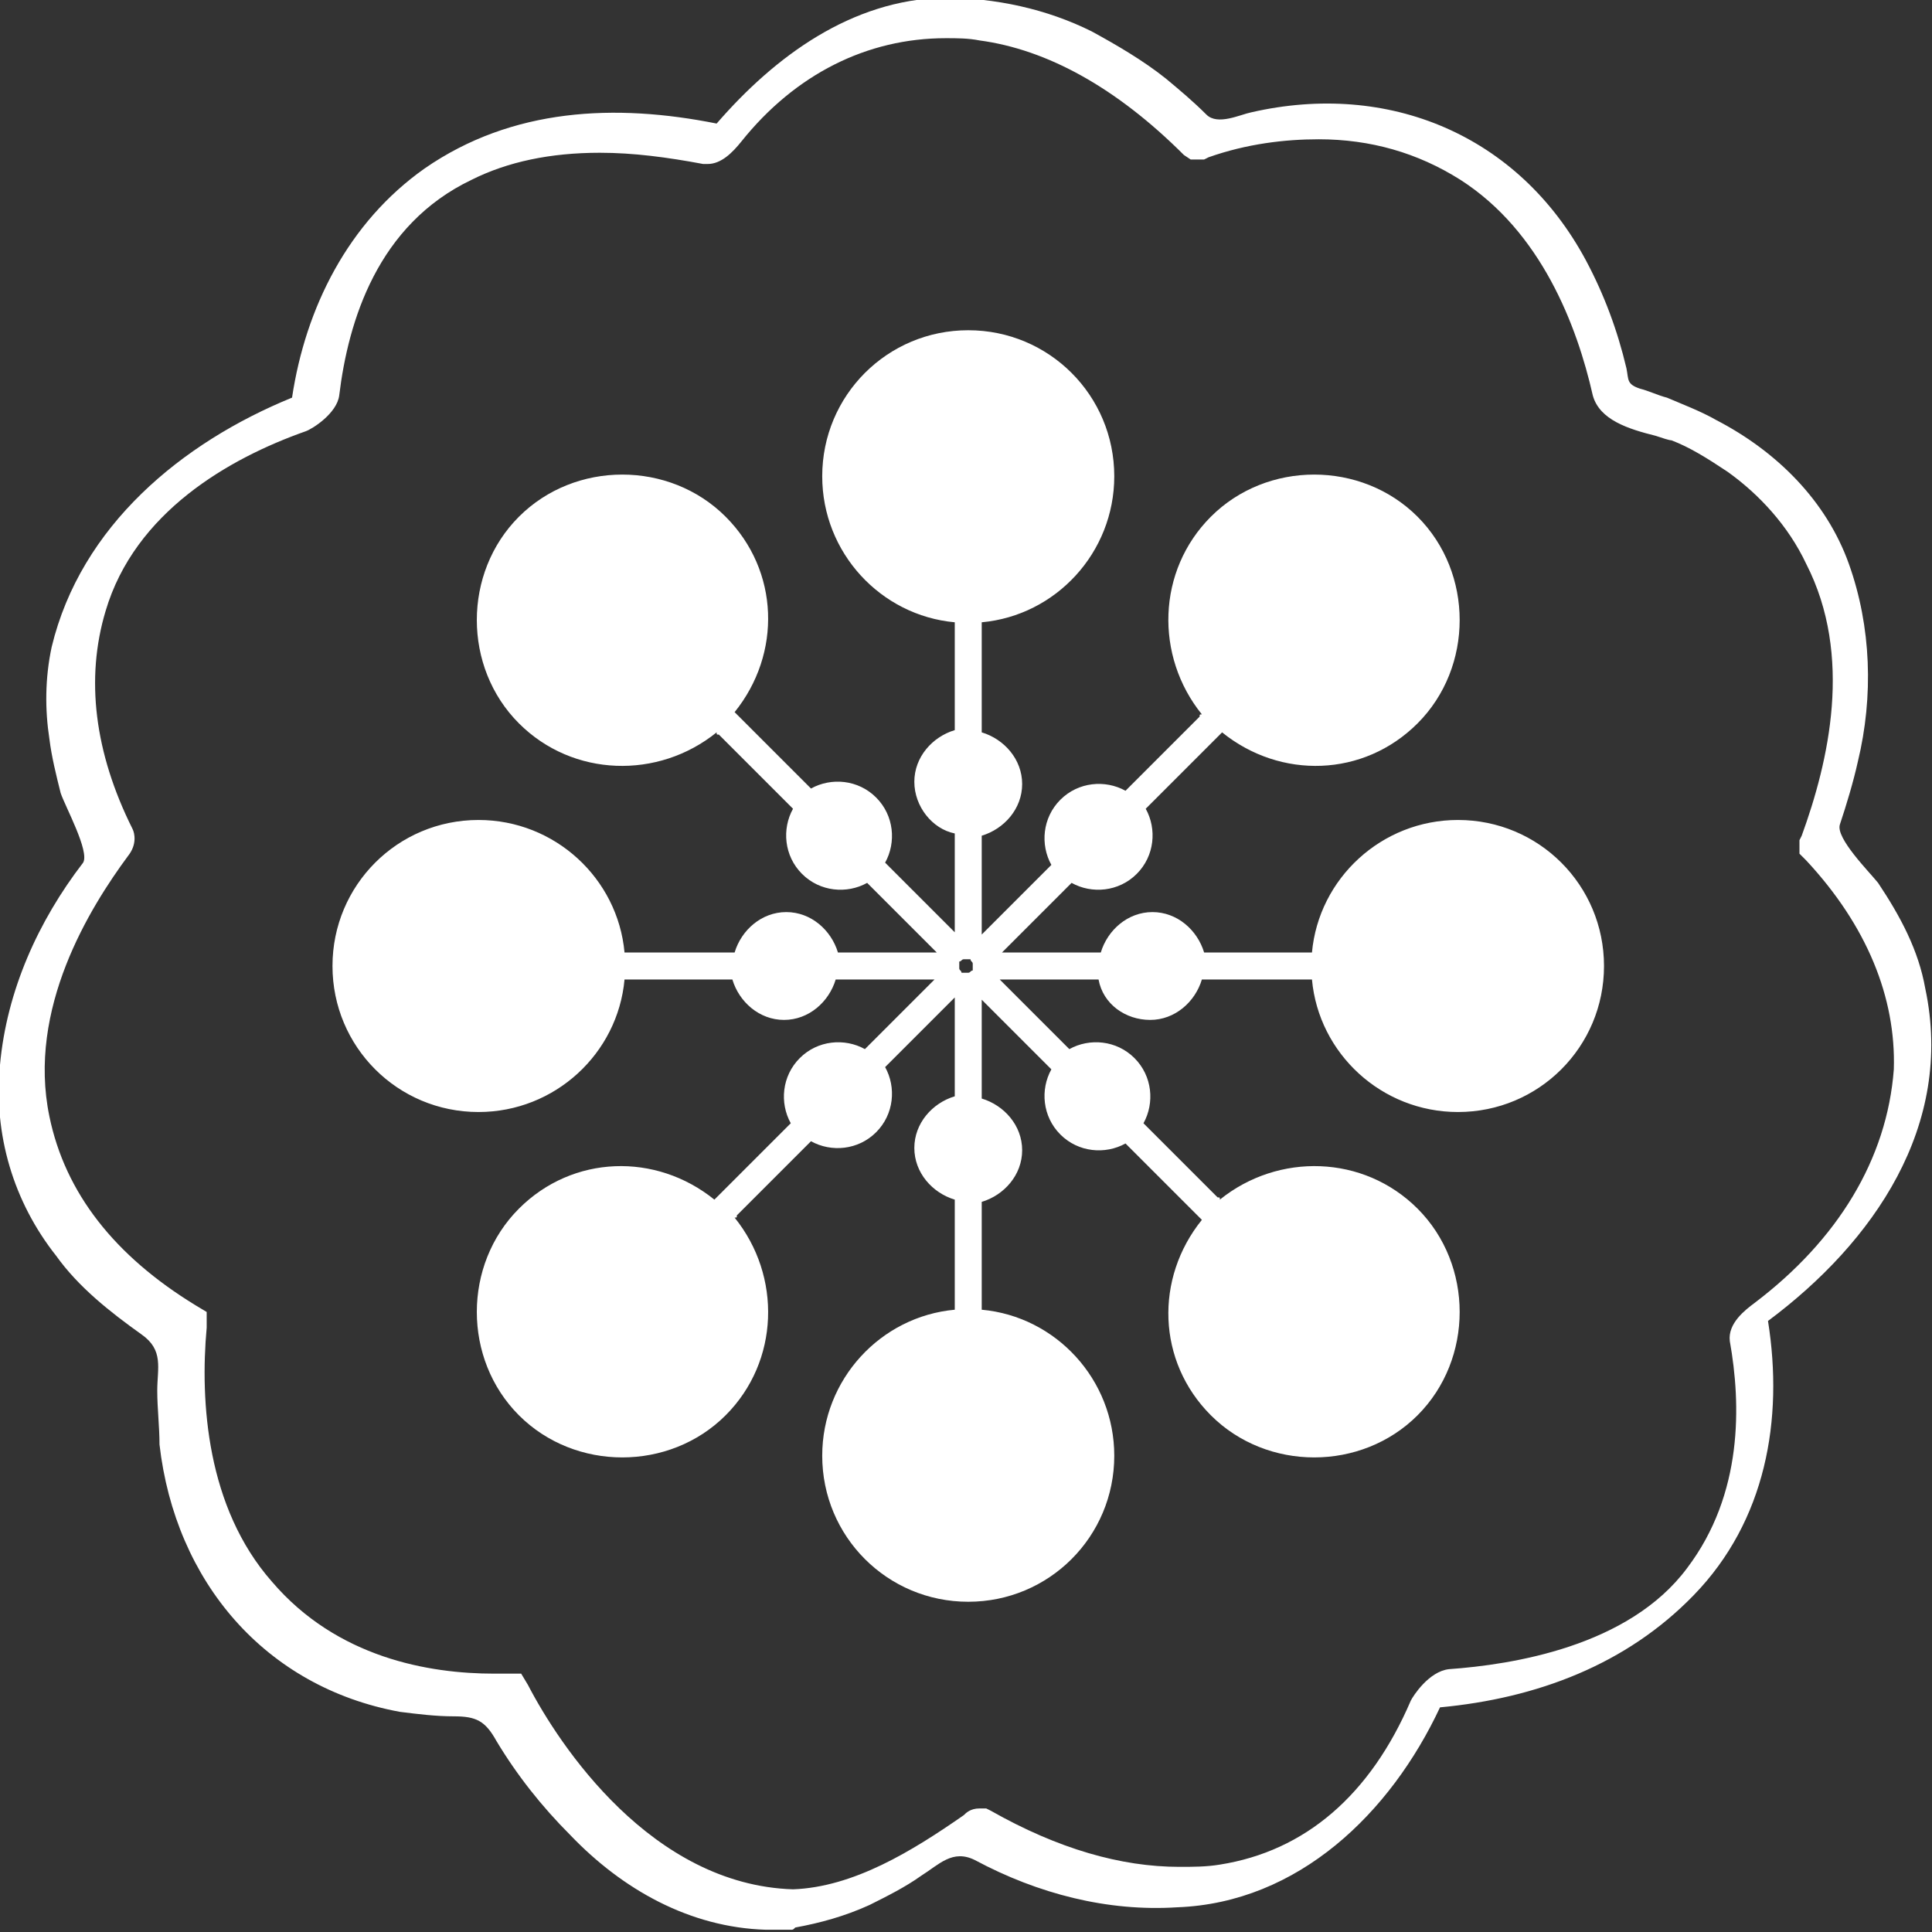 <?xml version="1.0" encoding="utf-8"?>
<!-- Generator: Adobe Illustrator 15.0.2, SVG Export Plug-In . SVG Version: 6.00 Build 0)  -->
<!DOCTYPE svg PUBLIC "-//W3C//DTD SVG 1.1//EN" "http://www.w3.org/Graphics/SVG/1.1/DTD/svg11.dtd">
<svg version="1.1" id="Capa_1" xmlns="http://www.w3.org/2000/svg" xmlns:xlink="http://www.w3.org/1999/xlink" x="0px" y="0px"
	 width="86px" height="86px" viewBox="0 122 86 86" enable-background="new 0 122 86 86" xml:space="preserve">
<rect x="0" y="122" width="86" height="86" fill="#333333" stroke="none"/>
<g>
	<path fill="#FFFFFF" d="M51.2,167.4c1.1,0,2-0.8,2.3-1.8c1.6,0,3.2,0,4.9,0c0.3,3.3,3.1,5.9,6.5,5.9c3.6,0,6.5-2.9,6.5-6.5
		c0-3.6-2.9-6.5-6.5-6.5c-3.4,0-6.2,2.6-6.5,5.9c-0.1,0-0.1,0-0.1,0c-1.6,0-3.1,0-4.7,0c-0.3-1-1.2-1.8-2.3-1.8
		c-1.1,0-2,0.8-2.3,1.8c-1.5,0-2.9,0-4.4,0c1-1,2.1-2.1,3.1-3.1c0.9,0.5,2.1,0.4,2.9-0.4c0.8-0.8,0.9-2,0.4-2.9
		c1.1-1.1,2.3-2.3,3.4-3.4c2.6,2.1,6.3,2,8.7-0.4c2.5-2.5,2.5-6.7,0-9.2c-2.5-2.5-6.7-2.5-9.2,0c-2.4,2.4-2.5,6.2-0.4,8.8
		c-0.1,0-0.1,0-0.1,0.1c-1.1,1.1-2.2,2.2-3.3,3.3c-0.9-0.5-2.1-0.4-2.9,0.4c-0.8,0.8-0.9,2-0.4,2.9c-1,1-2.1,2.1-3.1,3.1
		c0-1.4,0-2.9,0-4.4c1-0.3,1.8-1.2,1.8-2.3c0-1.1-0.8-2-1.8-2.3c0-1.6,0-3.2,0-4.9c3.3-0.3,5.9-3.1,5.9-6.5c0-3.6-2.9-6.5-6.5-6.5
		c-3.6,0-6.5,2.9-6.5,6.5c0,3.4,2.6,6.2,5.9,6.5c0,0,0,0.1,0,0.1c0,1.6,0,3.1,0,4.7c-1,0.3-1.8,1.2-1.8,2.3c0,1.1,0.8,2.1,1.8,2.3
		c0,1.5,0,2.9,0,4.4c-1-1-2.1-2.1-3.1-3.1c0.5-0.9,0.4-2.1-0.4-2.9c-0.8-0.8-2-0.9-2.9-0.4c-1.1-1.1-2.3-2.3-3.4-3.4
		c2.1-2.6,2-6.3-0.4-8.7c-2.5-2.5-6.7-2.5-9.2,0c-2.5,2.5-2.5,6.7,0,9.2c2.4,2.4,6.2,2.5,8.8,0.4c0,0.1,0,0.1,0.1,0.1
		c1.1,1.1,2.2,2.2,3.3,3.3c-0.5,0.9-0.4,2.1,0.4,2.9c0.8,0.8,2,0.9,2.9,0.4c1,1,2.1,2.1,3.1,3.1c-1.5,0-2.9,0-4.4,0
		c-0.3-1-1.2-1.8-2.3-1.8c-1.1,0-2,0.8-2.3,1.8c-1.6,0-3.2,0-4.9,0c-0.3-3.3-3.1-5.9-6.5-5.9c-3.6,0-6.5,2.9-6.5,6.5
		c0,3.6,2.9,6.5,6.5,6.5c3.4,0,6.2-2.6,6.5-5.9c0.1,0,0.1,0,0.1,0c1.6,0,3.1,0,4.7,0c0.3,1,1.2,1.8,2.3,1.8c1.1,0,2-0.8,2.3-1.8
		c1.5,0,2.9,0,4.4,0c-1,1-2.1,2.1-3.1,3.1c-0.9-0.5-2.1-0.4-2.9,0.4c-0.8,0.8-0.9,2-0.4,2.9c-1.1,1.1-2.3,2.3-3.4,3.4
		c-2.6-2.1-6.3-2-8.7,0.4c-2.5,2.5-2.5,6.7,0,9.2s6.7,2.5,9.2,0c2.4-2.4,2.5-6.2,0.4-8.8c0.1,0,0.1,0,0.1-0.1
		c1.1-1.1,2.2-2.2,3.3-3.3c0.9,0.5,2.1,0.4,2.9-0.4c0.8-0.8,0.9-2,0.4-2.9c1-1,2.1-2.1,3.1-3.1c0,1.5,0,2.9,0,4.4
		c-1,0.3-1.8,1.2-1.8,2.3c0,1.1,0.8,2,1.8,2.3c0,1.6,0,3.2,0,4.9c-3.3,0.3-5.9,3.1-5.9,6.5c0,3.6,2.9,6.5,6.5,6.5
		c3.6,0,6.5-2.9,6.5-6.5c0-3.4-2.6-6.2-5.9-6.5c0-0.1,0-0.1,0-0.1c0-1.6,0-3.1,0-4.7c1-0.3,1.8-1.2,1.8-2.3c0-1.1-0.8-2-1.8-2.3
		c0-1.5,0-2.9,0-4.4c1,1,2.1,2.1,3.1,3.1c-0.5,0.9-0.4,2.1,0.4,2.9c0.8,0.8,2,0.9,2.9,0.4c1.1,1.1,2.3,2.3,3.4,3.4
		c-2.1,2.6-2,6.3,0.4,8.7c2.5,2.5,6.7,2.5,9.2,0c2.5-2.5,2.5-6.7,0-9.2c-2.4-2.4-6.2-2.5-8.8-0.4c0-0.1,0-0.1-0.1-0.1
		c-1.1-1.1-2.2-2.2-3.3-3.3c0.5-0.9,0.4-2.1-0.4-2.9c-0.8-0.8-2-0.9-2.9-0.4c-1-1-2.1-2.1-3.1-3.1c1.5,0,2.9,0,4.4,0
		C49.1,166.7,50.1,167.4,51.2,167.4z M43.1,165.3c-0.1,0-0.2,0-0.3,0c0-0.1-0.1-0.1-0.1-0.2c0-0.1,0-0.2,0-0.3
		c0.1,0,0.1-0.1,0.2-0.1c0.1,0,0.2,0,0.3,0c0,0.1,0.1,0.1,0.1,0.2c0,0.1,0,0.2,0,0.3C43.2,165.2,43.2,165.3,43.1,165.3z"/>
	<path fill="#FFFFFF" d="M85.7,166c-0.3-1.7-1.1-3.2-2.1-4.7c-0.4-0.5-1.9-2-1.7-2.6c0.3-0.9,0.6-1.9,0.8-2.8c0.7-2.9,0.6-6-0.4-8.8
		c-1-2.8-3.2-5-5.9-6.4c-0.7-0.4-1.5-0.7-2.2-1c-0.4-0.1-0.8-0.3-1.2-0.4c-0.6-0.2-0.5-0.4-0.6-0.9c-0.4-1.7-1-3.3-1.8-4.8
		c-3-5.6-8.8-8-14.9-6.6c-0.5,0.1-1.5,0.6-2,0.1c-0.6-0.6-1.2-1.1-1.8-1.6c-1-0.8-2.2-1.5-3.3-2.1c-2-1-4.3-1.5-6.6-1.5
		c-4.1,0.1-7.5,2.6-10.1,5.6c-4.5-0.9-9.1-0.7-13,2c-3.4,2.4-5.3,6.2-5.9,10.2c-4.9,2-9.4,5.7-10.7,11.1c-0.3,1.4-0.3,2.8-0.1,4.1
		c0.1,0.8,0.3,1.6,0.5,2.4c0.2,0.6,1.3,2.6,1,3.1c-2,2.6-3.4,5.7-3.7,9c-0.3,3.1,0.6,6.1,2.5,8.5c1,1.4,2.4,2.5,3.8,3.5
		c1,0.7,0.7,1.5,0.7,2.5c0,0.8,0.1,1.6,0.1,2.4c0.7,6.1,4.7,10.8,10.7,11.9c0.8,0.1,1.6,0.2,2.4,0.2c1,0,1.4,0.2,1.9,1.1
		c0.9,1.5,2,2.9,3.3,4.2c2.3,2.4,5.3,4.1,8.7,4.2c0,0,0,0,0,0c0.1,0,0.2,0,0.2,0c0.3,0,0.6,0,0.9,0c0.1,0,0.1,0,0.2-0.1
		c1.1-0.2,2.2-0.5,3.3-1c0.8-0.4,1.6-0.8,2.3-1.3c0.8-0.5,1.4-1.2,2.4-0.7c2.8,1.5,5.9,2.3,9,2.1c5.4-0.2,9.5-4.2,11.7-8.9
		c4.3-0.4,8.3-1.9,11.3-5c3.2-3.3,4-7.8,3.3-12.2C83.4,177.3,87,172.1,85.7,166z M78.1,180c-0.4,0.3-1.2,0.9-1.1,1.7
		c0.5,2.8,0.6,6.8-1.9,10.1c-2.6,3.5-7.8,4.3-10.6,4.5c-0.9,0.1-1.6,1.2-1.7,1.4c-1.8,4.2-4.7,6.7-8.5,7.3c-0.6,0.1-1.2,0.1-1.8,0.1
		c-2.6,0-5.4-0.8-8.4-2.5l-0.2-0.1h-0.3c-0.4,0-0.6,0.2-0.7,0.3c-2.3,1.6-4.9,3.2-7.6,3.3c-6.3-0.2-10.4-6.4-11.8-9.1l-0.3-0.5
		l-0.6,0c0,0-0.5,0-0.6,0c-2.9,0-7-0.7-9.9-4.1c-2.9-3.3-3.2-8-2.9-11.3l0-0.7l-0.5-0.3c-3.6-2.2-5.8-5-6.5-8.4
		c-1-4.8,1.8-9.3,3.5-11.6c0.4-0.5,0.3-1,0.2-1.2c-1.7-3.4-2.1-6.7-1.2-9.7c1.3-4.4,5.5-6.8,8.9-8c0.3-0.1,1.4-0.8,1.5-1.6
		c0.4-3.3,1.7-7.6,5.9-9.6c1.6-0.8,3.5-1.2,5.7-1.2c1.5,0,3,0.2,4.6,0.5l0.1,0h0.1c0.6,0,1.1-0.5,1.5-1c2.4-3,5.6-4.6,9.1-4.6
		c0.5,0,1,0,1.5,0.1c3,0.4,6.1,2.1,9.1,5.1l0.3,0.2l0.4,0h0.2l0.2-0.1c1.7-0.6,3.4-0.8,4.9-0.8c2.3,0,4.4,0.6,6.3,1.8
		c3.6,2.3,5.2,6.5,5.9,9.6c0.3,1.1,1.6,1.5,2.8,1.8c0.3,0.1,0.6,0.2,0.7,0.2c0.8,0.3,1.6,0.8,2.5,1.4c1.4,1,2.7,2.4,3.5,4.1
		c2.1,4.1,1,8.8-0.2,12.1l-0.1,0.2v0.6l0.3,0.3c2.7,2.9,4,6.1,3.9,9.3C84,173.6,81.8,177.2,78.1,180z"/>
</g>
</svg>
